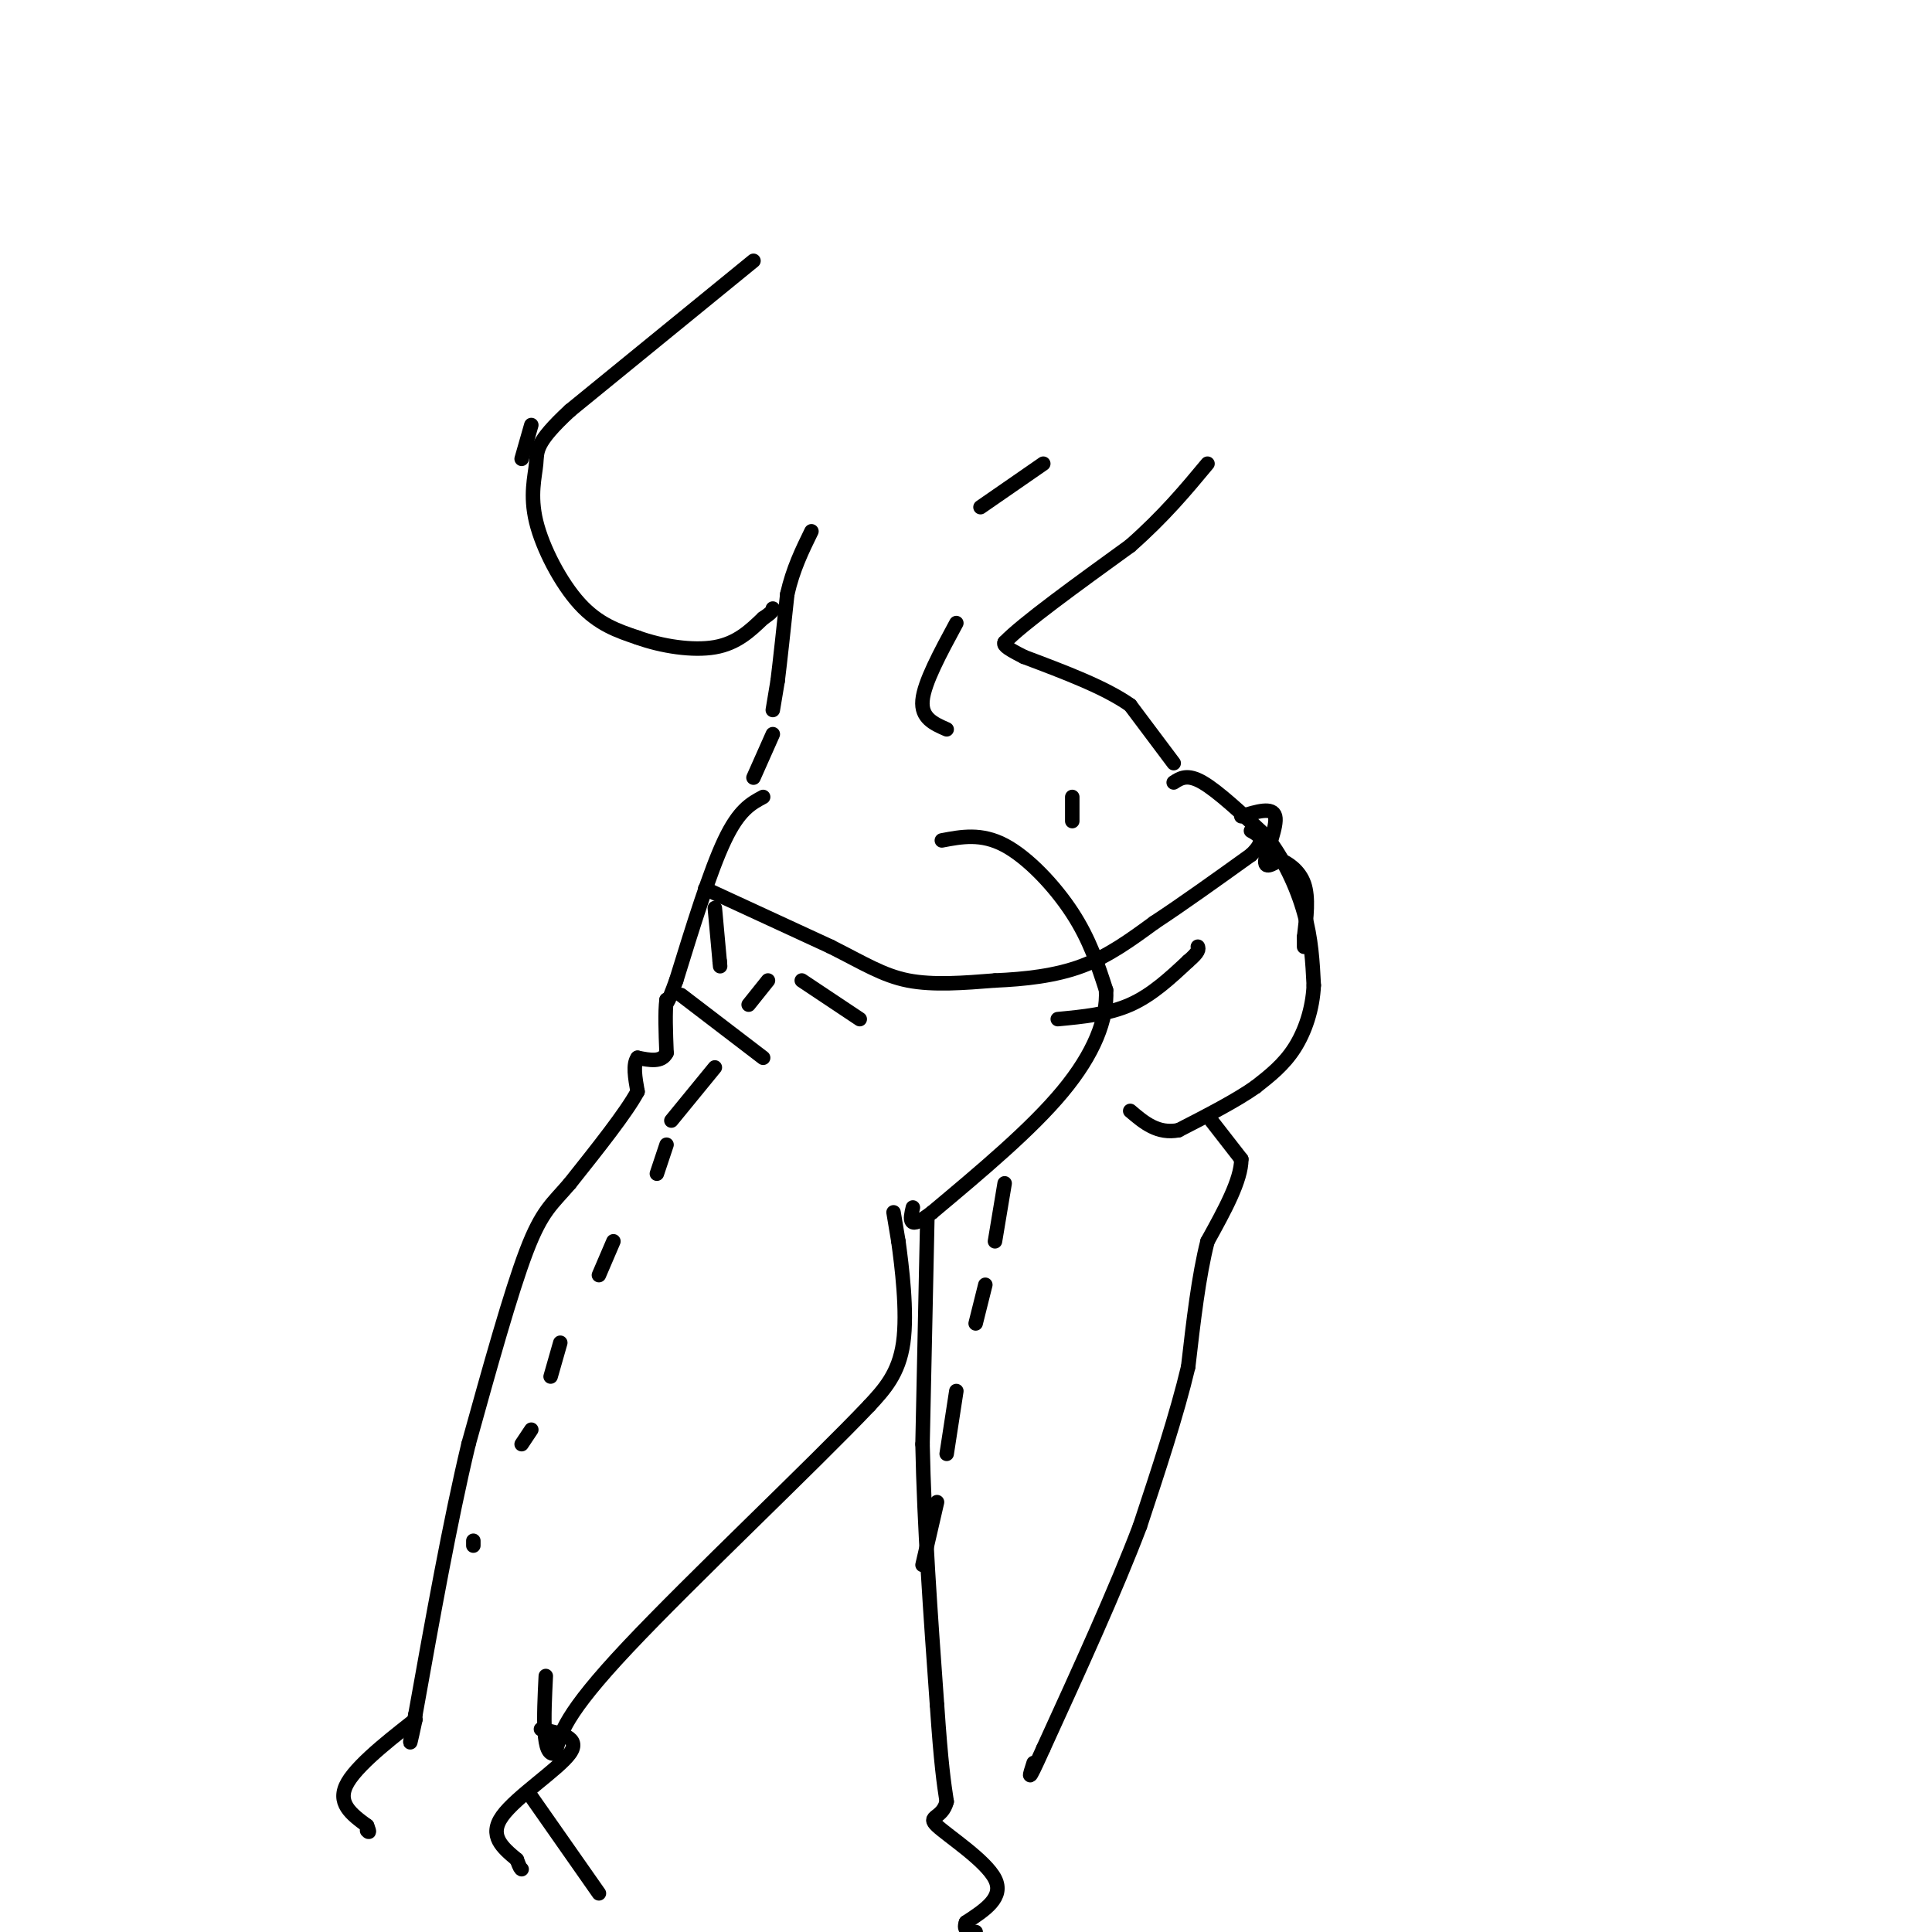 <svg viewBox='0 0 400 400' version='1.1' xmlns='http://www.w3.org/2000/svg' xmlns:xlink='http://www.w3.org/1999/xlink'><g fill='none' stroke='#000000' stroke-width='3' stroke-linecap='round' stroke-linejoin='round'><path d='M195,174c4.089,-0.778 8.178,-1.556 13,1c4.822,2.556 10.378,8.444 14,14c3.622,5.556 5.311,10.778 7,16'/><path d='M229,205c0.289,6.044 -2.489,13.156 -9,21c-6.511,7.844 -16.756,16.422 -27,25'/><path d='M193,251c-5.167,4.000 -4.583,1.500 -4,-1'/><path d='M243,162c1.417,-0.917 2.833,-1.833 6,0c3.167,1.833 8.083,6.417 13,11'/><path d='M262,173c3.711,4.600 6.489,10.600 8,16c1.511,5.400 1.756,10.200 2,15'/><path d='M272,204c-0.222,4.867 -1.778,9.533 -4,13c-2.222,3.467 -5.111,5.733 -8,8'/><path d='M260,225c-4.000,2.833 -10.000,5.917 -16,9'/><path d='M244,234c-4.333,0.833 -7.167,-1.583 -10,-4'/><path d='M185,251c0.000,0.000 1.000,6.000 1,6'/><path d='M186,257c0.689,5.022 1.911,14.578 1,21c-0.911,6.422 -3.956,9.711 -7,13'/><path d='M180,291c-11.533,12.156 -36.867,36.044 -50,50c-13.133,13.956 -14.067,17.978 -15,22'/><path d='M115,363c-2.833,1.000 -2.417,-7.500 -2,-16'/><path d='M158,165c-2.500,1.333 -5.000,2.667 -8,9c-3.000,6.333 -6.500,17.667 -10,29'/><path d='M140,203c-2.000,5.500 -2.000,4.750 -2,4'/><path d='M138,207c-0.333,2.500 -0.167,6.750 0,11'/><path d='M138,218c-1.000,2.000 -3.500,1.500 -6,1'/><path d='M132,219c-1.000,1.333 -0.500,4.167 0,7'/><path d='M132,226c-2.333,4.333 -8.167,11.667 -14,19'/><path d='M118,245c-3.644,4.289 -5.756,5.511 -9,14c-3.244,8.489 -7.622,24.244 -12,40'/><path d='M97,299c-3.833,16.000 -7.417,36.000 -11,56'/><path d='M86,355c-1.833,9.500 -0.917,5.250 0,1'/><path d='M86,356c-3.289,2.644 -11.511,8.756 -14,13c-2.489,4.244 0.756,6.622 4,9'/><path d='M76,378c0.667,1.667 0.333,1.333 0,1'/><path d='M112,358c4.156,0.867 8.311,1.733 6,5c-2.311,3.267 -11.089,8.933 -14,13c-2.911,4.067 0.044,6.533 3,9'/><path d='M107,385c0.667,1.833 0.833,1.917 1,2'/><path d='M192,252c0.000,0.000 -1.000,47.000 -1,47'/><path d='M191,299c0.333,16.833 1.667,35.417 3,54'/><path d='M194,353c0.833,12.333 1.417,16.167 2,20'/><path d='M196,373c-0.929,3.679 -4.250,2.875 -2,5c2.250,2.125 10.071,7.179 12,11c1.929,3.821 -2.036,6.411 -6,9'/><path d='M200,398c-0.667,1.833 0.667,1.917 2,2'/><path d='M250,231c0.000,0.000 7.000,9.000 7,9'/><path d='M257,240c0.000,4.333 -3.500,10.667 -7,17'/><path d='M250,257c-1.833,7.167 -2.917,16.583 -4,26'/><path d='M246,283c-2.333,9.833 -6.167,21.417 -10,33'/><path d='M236,316c-5.000,13.167 -12.500,29.583 -20,46'/><path d='M216,362c-3.667,8.167 -2.833,5.583 -2,3'/><path d='M222,170c0.000,0.000 0.000,-5.000 0,-5'/><path d='M146,184c0.000,0.000 26.000,12.000 26,12'/><path d='M172,196c6.800,3.422 10.800,5.978 16,7c5.200,1.022 11.600,0.511 18,0'/><path d='M206,203c6.133,-0.267 12.467,-0.933 18,-3c5.533,-2.067 10.267,-5.533 15,-9'/><path d='M239,191c5.833,-3.833 12.917,-8.917 20,-14'/><path d='M259,177c3.333,-3.167 1.667,-4.083 0,-5'/><path d='M148,188c0.000,0.000 1.000,11.000 1,11'/><path d='M149,199c0.167,1.833 0.083,0.917 0,0'/><path d='M219,211c5.250,-0.500 10.500,-1.000 15,-3c4.500,-2.000 8.250,-5.500 12,-9'/><path d='M246,199c2.333,-2.000 2.167,-2.500 2,-3'/><path d='M166,203c0.000,0.000 12.000,8.000 12,8'/><path d='M156,161c0.000,0.000 4.000,-9.000 4,-9'/><path d='M243,158c0.000,0.000 -9.000,-12.000 -9,-12'/><path d='M234,146c-5.167,-3.667 -13.583,-6.833 -22,-10'/><path d='M212,136c-4.333,-2.167 -4.167,-2.583 -4,-3'/><path d='M208,133c3.667,-3.833 14.833,-11.917 26,-20'/><path d='M234,113c7.000,-6.167 11.500,-11.583 16,-17'/><path d='M160,147c0.000,0.000 1.000,-6.000 1,-6'/><path d='M161,141c0.500,-4.000 1.250,-11.000 2,-18'/><path d='M163,123c1.167,-5.167 3.083,-9.083 5,-13'/><path d='M156,54c0.000,0.000 -38.000,31.000 -38,31'/><path d='M118,85c-7.359,6.809 -6.756,8.330 -7,11c-0.244,2.670 -1.335,6.488 0,12c1.335,5.512 5.096,12.718 9,17c3.904,4.282 7.952,5.641 12,7'/><path d='M132,132c4.978,1.800 11.422,2.800 16,2c4.578,-0.800 7.289,-3.400 10,-6'/><path d='M158,128c2.000,-1.333 2.000,-1.667 2,-2'/><path d='M110,88c0.000,0.000 -2.000,7.000 -2,7'/><path d='M141,206c0.000,0.000 17.000,13.000 17,13'/><path d='M159,203c0.000,0.000 -4.000,5.000 -4,5'/><path d='M148,221c0.000,0.000 -9.000,11.000 -9,11'/><path d='M138,237c0.000,0.000 -2.000,6.000 -2,6'/><path d='M127,257c0.000,0.000 -3.000,7.000 -3,7'/><path d='M116,278c0.000,0.000 -2.000,7.000 -2,7'/><path d='M110,296c0.000,0.000 -2.000,3.000 -2,3'/><path d='M98,319c0.000,0.000 0.000,1.000 0,1'/><path d='M208,245c0.000,0.000 -2.000,12.000 -2,12'/><path d='M204,266c0.000,0.000 -2.000,8.000 -2,8'/><path d='M198,288c0.000,0.000 -2.000,13.000 -2,13'/><path d='M194,311c0.000,0.000 -3.000,13.000 -3,13'/><path d='M203,105c0.000,0.000 13.000,-9.000 13,-9'/><path d='M257,169c3.244,-1.000 6.489,-2.000 7,0c0.511,2.000 -1.711,7.000 -2,9c-0.289,2.000 1.356,1.000 3,0'/><path d='M265,178c1.578,0.622 4.022,2.178 5,5c0.978,2.822 0.489,6.911 0,11'/><path d='M270,194c0.000,2.167 0.000,2.083 0,2'/><path d='M198,129c-3.333,6.167 -6.667,12.333 -7,16c-0.333,3.667 2.333,4.833 5,6'/><path d='M110,372c0.000,0.000 14.000,20.000 14,20'/></g>
</svg>